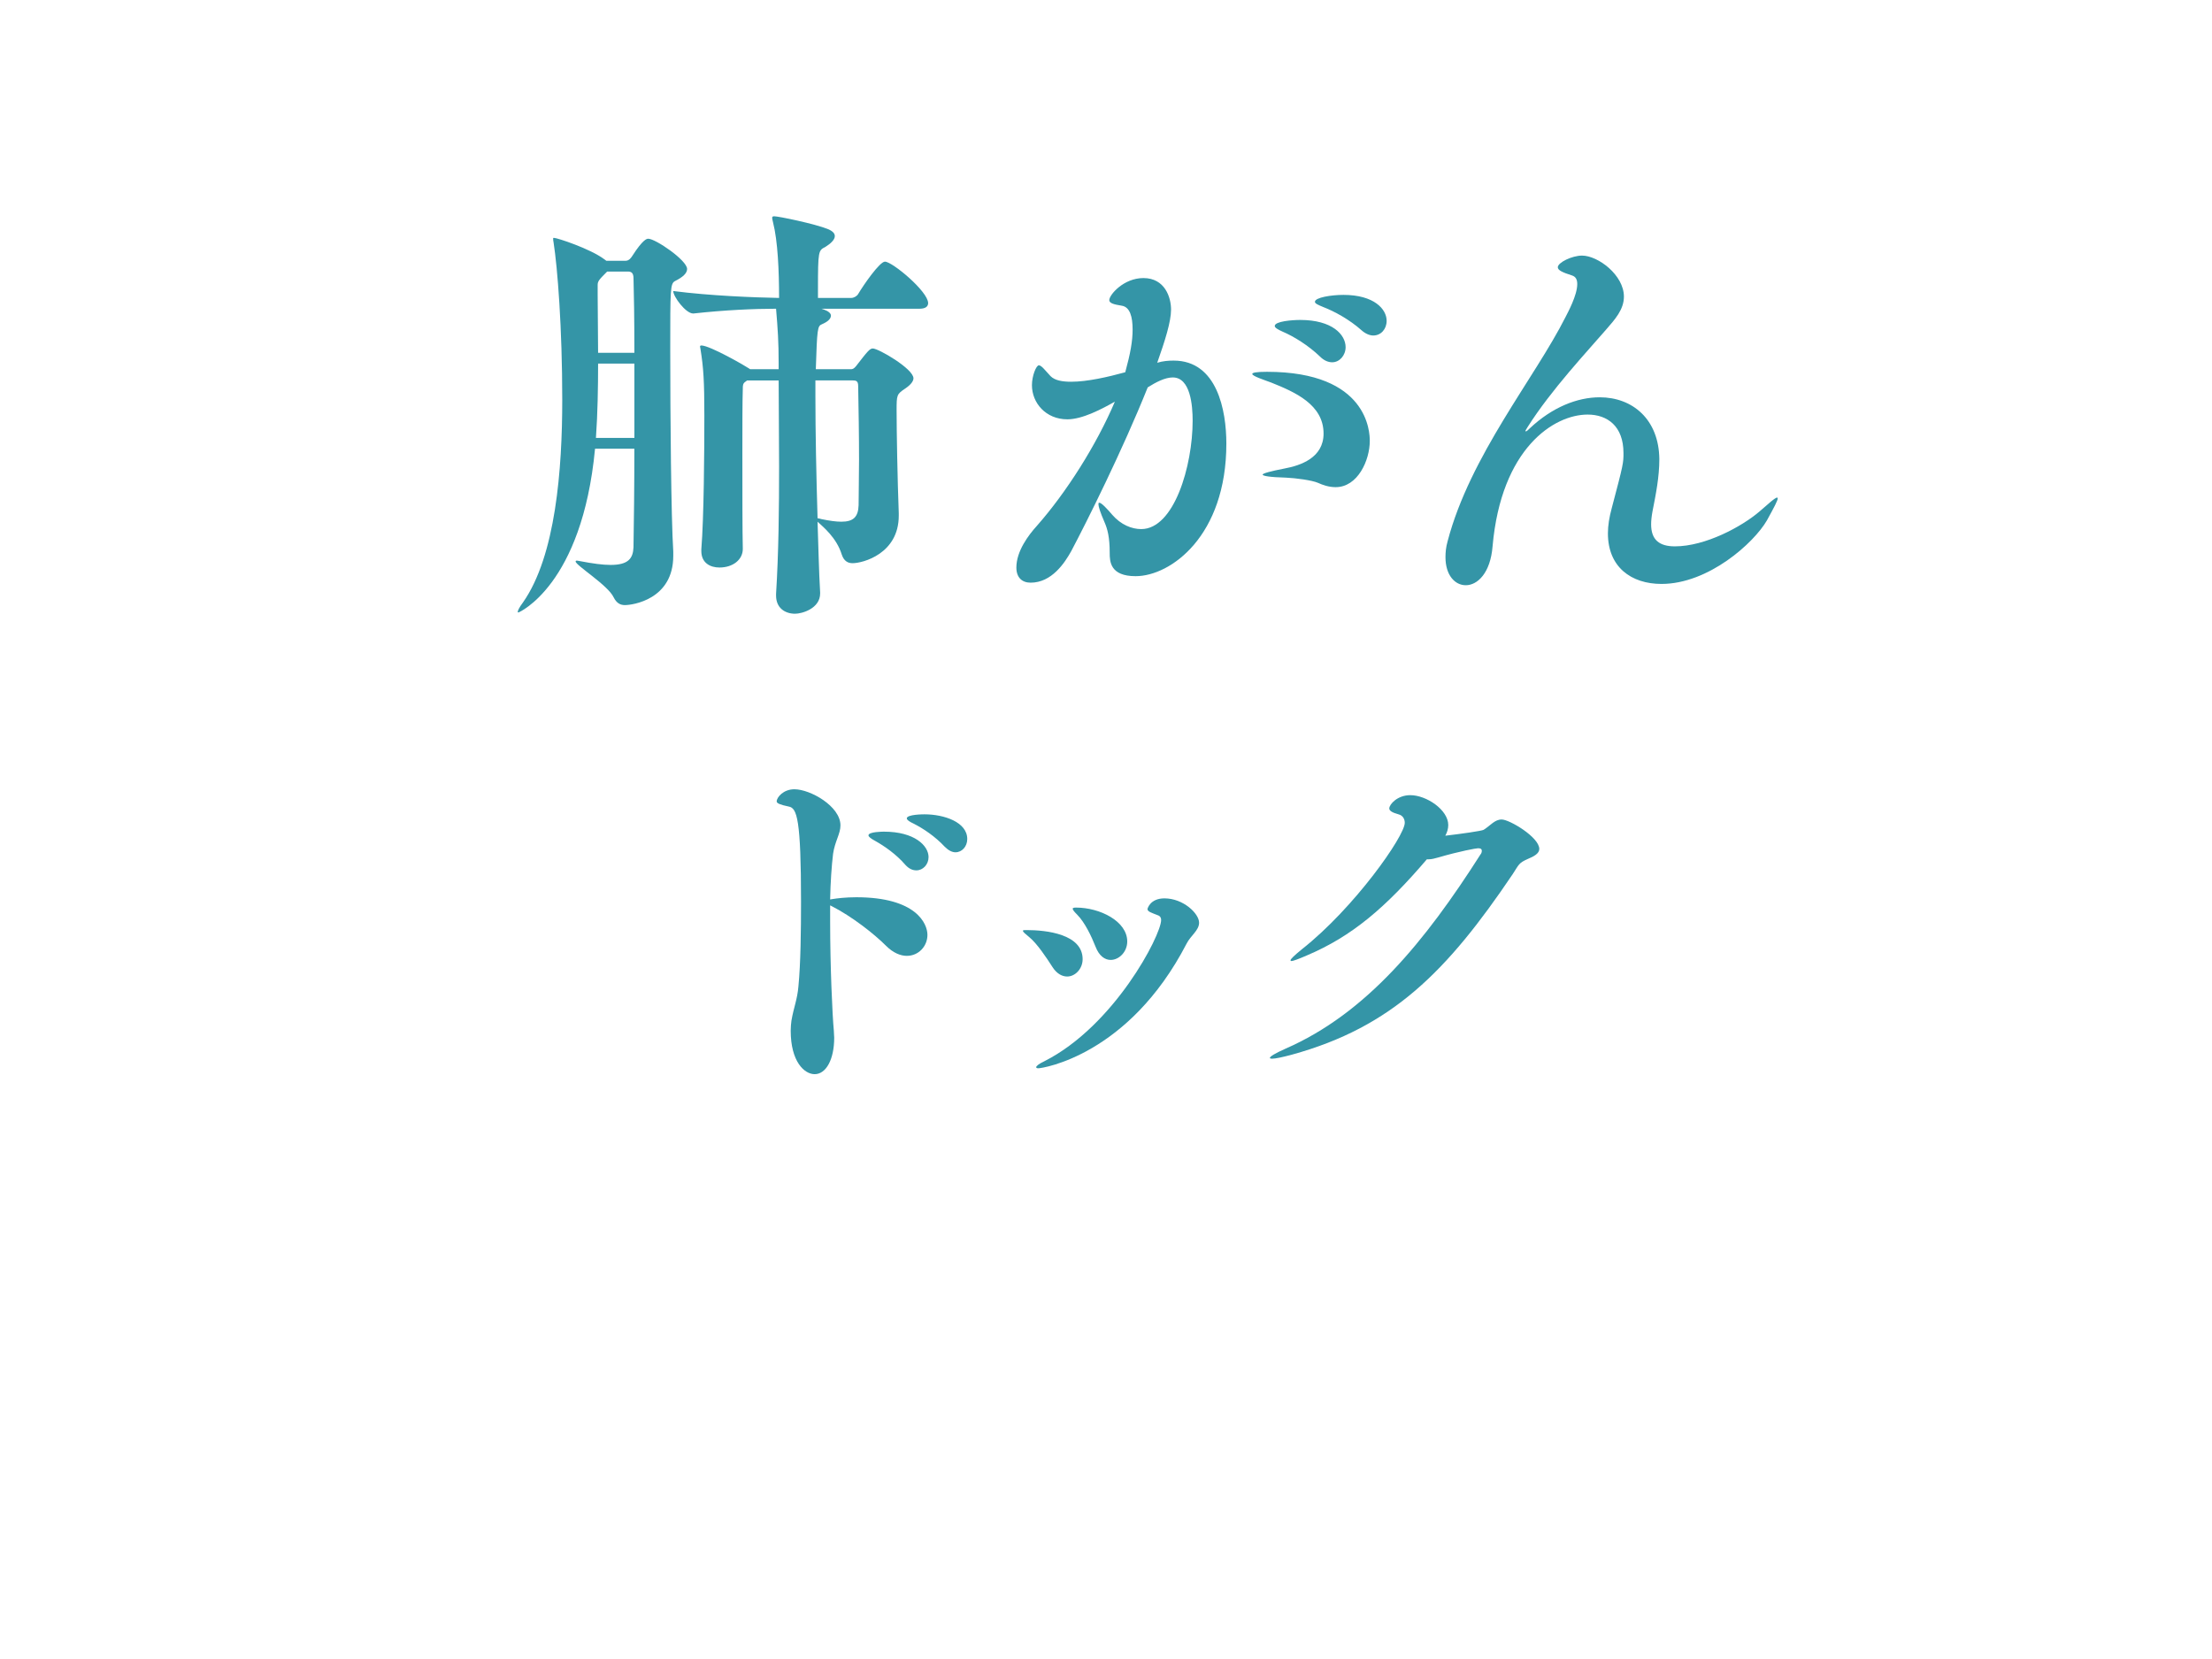 <?xml version="1.0" encoding="utf-8"?>
<!-- Generator: Adobe Illustrator 17.0.0, SVG Export Plug-In . SVG Version: 6.00 Build 0)  -->
<!DOCTYPE svg PUBLIC "-//W3C//DTD SVG 1.1//EN" "http://www.w3.org/Graphics/SVG/1.1/DTD/svg11.dtd">
<svg version="1.1" id="レイヤー_1" xmlns="http://www.w3.org/2000/svg" xmlns:xlink="http://www.w3.org/1999/xlink" x="0px"
	 y="0px" width="200px" height="150px" viewBox="0 0 200 150" enable-background="new 0 0 200 150" xml:space="preserve">
<g>
	<g>
		<g>
			<path fill="#3495A7" d="M46.89,55.374c-0.039,0-0.078,0-0.078-0.039c0-0.117,0.117-0.391,0.469-0.859
				c2.969-4.219,3.555-12.07,3.555-18.32c0-6.563-0.43-11.953-0.781-14.219c-0.039-0.156-0.039-0.273-0.039-0.352
				s0-0.078,0.078-0.078c0.273,0,3.281,0.977,4.57,1.953l0.156,0.117h1.758c0.312,0,0.508-0.312,0.586-0.43
				c0.977-1.523,1.328-1.562,1.445-1.562c0.664,0,3.516,1.953,3.516,2.734c0,0.391-0.391,0.742-1.094,1.094
				c-0.43,0.234-0.43,0.703-0.43,6.172c0,6.016,0.078,15.234,0.273,18.281v0.391c0,3.945-3.672,4.453-4.375,4.453
				c-0.391,0-0.742-0.156-1.016-0.703c-0.508-1.094-3.438-2.891-3.438-3.242c0-0.039,0.039-0.078,0.117-0.078
				s0.156,0.039,0.234,0.039c1.211,0.234,2.109,0.352,2.812,0.352c1.602,0,2.031-0.586,2.07-1.602
				c0.039-2.266,0.078-5.469,0.078-8.906h-3.555C52.632,52.952,46.89,55.374,46.89,55.374z M53.882,39.593h3.477v-6.719h-3.281
				C54.077,35.061,54.038,37.366,53.882,39.593z M54.038,25.765v0.859c0,1.641,0.039,3.438,0.039,5.273h3.281
				c0-2.969-0.039-5.43-0.078-6.719c0-0.508-0.195-0.625-0.508-0.625h-1.875C54.195,25.257,54.038,25.413,54.038,25.765z
				 M77.085,50.921c-0.43,0-0.781-0.195-0.977-0.781c-0.469-1.523-1.68-2.5-2.188-2.969c0.078,2.227,0.117,4.414,0.234,6.406v0.078
				c0,1.367-1.641,1.836-2.266,1.836c-0.898,0-1.719-0.508-1.719-1.641v-0.156c0.234-3.75,0.273-7.773,0.273-11.523
				c0-2.812-0.039-5.469-0.039-7.773h-2.852l-0.156,0.117c-0.234,0.156-0.234,0.352-0.234,0.625
				c-0.039,1.172-0.039,3.438-0.039,5.898c0,3.359,0,7.031,0.039,8.594c0,0.977-0.898,1.68-2.109,1.68
				c-0.859,0-1.641-0.43-1.641-1.484v-0.156c0.234-2.891,0.273-8.867,0.273-12.109c0-3.086-0.078-4.336-0.352-6.016
				c0-0.078-0.039-0.156-0.039-0.195c0-0.078,0.039-0.117,0.117-0.117c0.781,0,4.023,1.875,4.297,2.07l0.117,0.078h2.578v-0.586
				c0-1.875-0.078-3.047-0.234-4.883c-1.953,0-4.648,0.117-7.461,0.43h-0.039c-0.664,0-1.797-1.523-1.797-2.031
				c3.32,0.43,7.344,0.586,9.57,0.625c0-2.461-0.117-5.156-0.547-6.836c-0.039-0.195-0.078-0.312-0.078-0.391
				c0-0.117,0.039-0.156,0.195-0.156c0.352,0,3.633,0.664,4.883,1.172c0.43,0.195,0.586,0.391,0.586,0.625
				c0,0.312-0.352,0.664-0.859,0.977c-0.625,0.312-0.664,0.352-0.664,3.828v0.781h3.008c0.234,0,0.508-0.156,0.625-0.352
				c0.508-0.859,1.953-2.93,2.422-2.93c0.664,0,3.906,2.695,3.906,3.75c0,0.273-0.195,0.508-0.781,0.508h-8.867l0.234,0.078
				c0.43,0.156,0.625,0.352,0.625,0.547c0,0.273-0.273,0.547-0.82,0.781c-0.391,0.156-0.43,0.391-0.547,4.063h3.164
				c0.156,0,0.273-0.039,0.469-0.273c1.055-1.367,1.25-1.602,1.523-1.602c0.508,0,3.672,1.836,3.672,2.695
				c0,0.234-0.195,0.547-0.703,0.898c-0.82,0.547-0.82,0.586-0.82,2.031c0,1.875,0.078,6.211,0.195,9.258v0.234
				C81.265,50.061,78.023,50.921,77.085,50.921z M74.273,46.936c0.742,0.156,1.328,0.234,1.797,0.234
				c1.094,0,1.523-0.43,1.562-1.484c0-1.133,0.039-2.578,0.039-4.102c0-2.188-0.039-4.57-0.078-6.68
				c0-0.469-0.195-0.508-0.508-0.508h-3.359v1.445c0,3.164,0.078,7.109,0.195,11.016C73.999,46.858,74.117,46.897,74.273,46.936z"/>
			<path fill="#3495A7" d="M96.507,37.913c-1.953,0-3.203-1.484-3.203-3.086c0-0.859,0.391-1.797,0.625-1.797
				s0.547,0.43,1.055,0.977c0.391,0.391,1.055,0.508,1.875,0.508c1.445,0,3.32-0.43,4.883-0.859
				c0.469-1.719,0.664-2.813,0.664-3.867c0-1.133-0.234-2.031-0.977-2.148s-1.133-0.234-1.133-0.508
				c0-0.469,1.289-1.992,3.086-1.992c1.953,0,2.5,1.758,2.5,2.852s-0.547,2.812-1.25,4.805c0.508-0.156,1.016-0.195,1.484-0.195
				c3.945,0,4.766,4.531,4.766,7.5c0,8.359-5.039,11.992-8.203,11.992c-2.305,0-2.344-1.328-2.344-2.109
				c0-1.406-0.195-2.148-0.469-2.773c-0.391-0.898-0.547-1.406-0.547-1.602c0-0.117,0-0.156,0.078-0.156
				c0.195,0,0.703,0.547,1.172,1.094c0.781,0.898,1.758,1.289,2.617,1.289c2.969,0,4.648-5.703,4.648-9.805
				c0-1.367-0.195-3.906-1.797-3.906c-0.703,0-1.523,0.43-2.266,0.898c-2.266,5.664-5.547,12.227-6.914,14.805
				c-0.586,1.055-1.758,2.852-3.672,2.852c-0.781,0-1.289-0.469-1.289-1.367c0-1.484,1.094-2.93,1.836-3.75
				c2.695-3.047,5.43-7.383,7.07-11.25C99.632,36.976,97.874,37.913,96.507,37.913z M119.163,43.655
				c-0.547-0.234-1.992-0.43-2.891-0.469c-1.484-0.039-2.109-0.156-2.109-0.273s0.742-0.312,1.953-0.547
				c1.484-0.273,3.555-0.977,3.555-3.164c0-2.617-2.578-3.75-4.727-4.609c-0.625-0.234-1.719-0.586-1.719-0.781
				c0-0.117,0.352-0.195,1.328-0.195c9.18,0,9.297,5.508,9.297,6.25c0,1.758-1.094,4.18-3.086,4.18
				C120.14,44.046,119.593,43.851,119.163,43.655z M119.359,32.249c-1.055-1.016-2.383-1.836-3.398-2.266
				c-0.43-0.195-0.703-0.352-0.703-0.508c0-0.43,1.602-0.547,2.305-0.547c2.891,0,4.102,1.328,4.102,2.461
				c0,0.742-0.547,1.367-1.211,1.367C120.101,32.757,119.71,32.601,119.359,32.249z M123.109,29.866
				c-1.094-0.977-2.461-1.719-3.477-2.109c-0.469-0.195-0.742-0.312-0.742-0.469c0-0.391,1.484-0.625,2.578-0.625
				c2.773,0,3.906,1.289,3.906,2.344c0,0.742-0.508,1.328-1.211,1.328C123.851,30.335,123.46,30.179,123.109,29.866z"/>
			<path fill="#3495A7" d="M137.959,39.007c0.078,0,0.273-0.195,0.352-0.273c2.031-1.914,4.297-2.812,6.328-2.812
				c2.969,0,5.352,1.992,5.391,5.586c0,1.641-0.312,3.164-0.625,4.766c-0.078,0.43-0.117,0.82-0.117,1.133
				c0,1.406,0.742,1.992,2.148,1.992c2.773,0,6.055-1.797,7.617-3.125c0.859-0.742,1.445-1.289,1.641-1.289
				c0,0,0.039,0.039,0.039,0.078c0,0.195-0.312,0.781-0.977,1.992c-1.172,2.031-5.273,5.742-9.531,5.742
				c-2.734,0-4.844-1.523-4.844-4.57c0-0.703,0.117-1.445,0.352-2.305c1.055-3.984,1.055-4.062,1.055-4.961
				c0-2.422-1.445-3.477-3.242-3.477c-3.047,0-7.812,3.047-8.594,11.914c-0.195,2.422-1.367,3.516-2.422,3.516
				c-0.977,0-1.836-0.898-1.836-2.539c0-0.43,0.039-0.898,0.195-1.445c2.031-7.734,7.891-14.766,10.664-20.273
				c0.195-0.391,1.055-1.953,1.055-2.969c0-0.391-0.117-0.664-0.469-0.781c-0.859-0.273-1.289-0.469-1.289-0.742
				c0-0.43,1.289-1.055,2.188-1.055c1.445,0,3.789,1.758,3.789,3.711c0,1.172-0.82,2.07-1.602,2.969
				c-1.68,1.953-4.961,5.43-7.109,8.828c-0.117,0.195-0.195,0.312-0.195,0.352L137.959,39.007z"/>
			<path fill="#3495A7" d="M75.058,81.86v1.466c0,4.066,0.2,8.465,0.334,9.864c0,0.233,0.033,0.434,0.033,0.633
				c0,1.966-0.733,3.299-1.767,3.299c-0.933,0-2.166-1.133-2.166-3.933c0-0.333,0.033-0.633,0.066-0.899
				c0.2-1.2,0.533-1.9,0.634-3.133c0.199-2.033,0.233-5.065,0.233-7.631c0-7.465-0.367-8.465-1.101-8.598
				c-0.8-0.167-1.1-0.3-1.1-0.466c0-0.367,0.601-1.1,1.6-1.1c1.434,0,4.166,1.533,4.166,3.266c0,0.767-0.5,1.433-0.667,2.566
				c-0.133,1.1-0.232,2.533-0.267,4.132c0.067,0,0.134-0.033,0.2-0.033c0.4-0.067,1.2-0.167,2.166-0.167
				c5.433,0,6.432,2.399,6.432,3.399c0,1.033-0.8,1.9-1.866,1.9c-0.566,0-1.232-0.267-1.866-0.9c-1.1-1.1-3.099-2.666-4.932-3.599
				L75.058,81.86z M81.857,78.194c-0.833-0.967-1.899-1.7-2.732-2.166c-0.367-0.2-0.601-0.367-0.601-0.5
				c0-0.333,1.333-0.333,1.4-0.333c2.766,0,4.032,1.267,4.032,2.299c0,0.667-0.5,1.2-1.1,1.2
				C82.523,78.694,82.19,78.561,81.857,78.194z M85.422,76.561c-0.866-0.934-1.966-1.667-2.832-2.1
				c-0.367-0.167-0.601-0.333-0.601-0.467c0-0.366,1.533-0.366,1.6-0.366c1.767,0,3.866,0.7,3.866,2.232
				c0,0.667-0.467,1.2-1.066,1.2C86.089,77.061,85.756,76.895,85.422,76.561z"/>
			<path fill="#3495A7" d="M95.154,87.425c-0.533-0.833-1.399-2.133-2.1-2.699c-0.366-0.3-0.566-0.467-0.566-0.567
				c0-0.066,0.101-0.066,0.333-0.066c1.8,0,5.066,0.367,5.066,2.633c0,0.866-0.667,1.566-1.4,1.566
				C96.054,88.292,95.554,88.059,95.154,87.425z M93.887,96.59c-0.133,0-0.199-0.033-0.199-0.1c0-0.1,0.233-0.3,0.732-0.533
				c6.332-3.199,10.564-11.397,10.564-12.764c0-0.267-0.133-0.4-0.366-0.466c-0.5-0.2-0.866-0.3-0.866-0.533
				c0-0.033,0.232-0.967,1.532-0.967c1.7,0,3.133,1.367,3.133,2.2c0,0.7-0.767,1.167-1.133,1.899
				C102.052,95.423,94.254,96.59,93.887,96.59z M99.053,85.592c-0.367-0.933-0.967-2.199-1.666-2.899
				c-0.267-0.267-0.4-0.434-0.4-0.533c0-0.067,0.1-0.1,0.3-0.1c2.166,0,4.633,1.233,4.633,3.066c0,0.933-0.733,1.666-1.5,1.666
				C99.919,86.792,99.386,86.459,99.053,85.592z"/>
			<path fill="#3495A7" d="M129.011,77.694c-3.732,4.366-6.765,6.965-10.864,8.698c-0.699,0.3-1.199,0.5-1.399,0.5
				c-0.033,0-0.066-0.033-0.066-0.067c0-0.1,0.333-0.433,1.033-1c4.731-3.732,9.298-10.231,9.298-11.431
				c0-0.333-0.167-0.667-0.567-0.766c-0.6-0.167-0.833-0.333-0.833-0.533c0-0.367,0.733-1.2,1.899-1.2
				c1.467,0,3.433,1.333,3.433,2.7c0,0.333-0.1,0.667-0.267,0.966c1.434-0.167,3.3-0.433,3.466-0.533c0.634-0.4,1-0.933,1.633-0.933
				c0.7,0,3.399,1.6,3.399,2.666c0,0.4-0.467,0.667-1.033,0.9c-0.833,0.366-0.8,0.5-1.366,1.366
				c-5.932,8.798-10.897,13.83-19.962,16.329c-0.866,0.233-1.499,0.367-1.8,0.367c-0.133,0-0.199-0.033-0.199-0.066
				c0-0.133,0.433-0.4,1.399-0.833c7.331-3.199,12.63-9.697,17.662-17.596c0.067-0.066,0.101-0.2,0.101-0.3
				c0-0.133-0.067-0.233-0.334-0.233c-0.166,0-1.666,0.267-3.599,0.833c-0.366,0.1-0.6,0.167-0.866,0.167H129.011z"/>
		</g>
	</g>
</g>
</svg>
